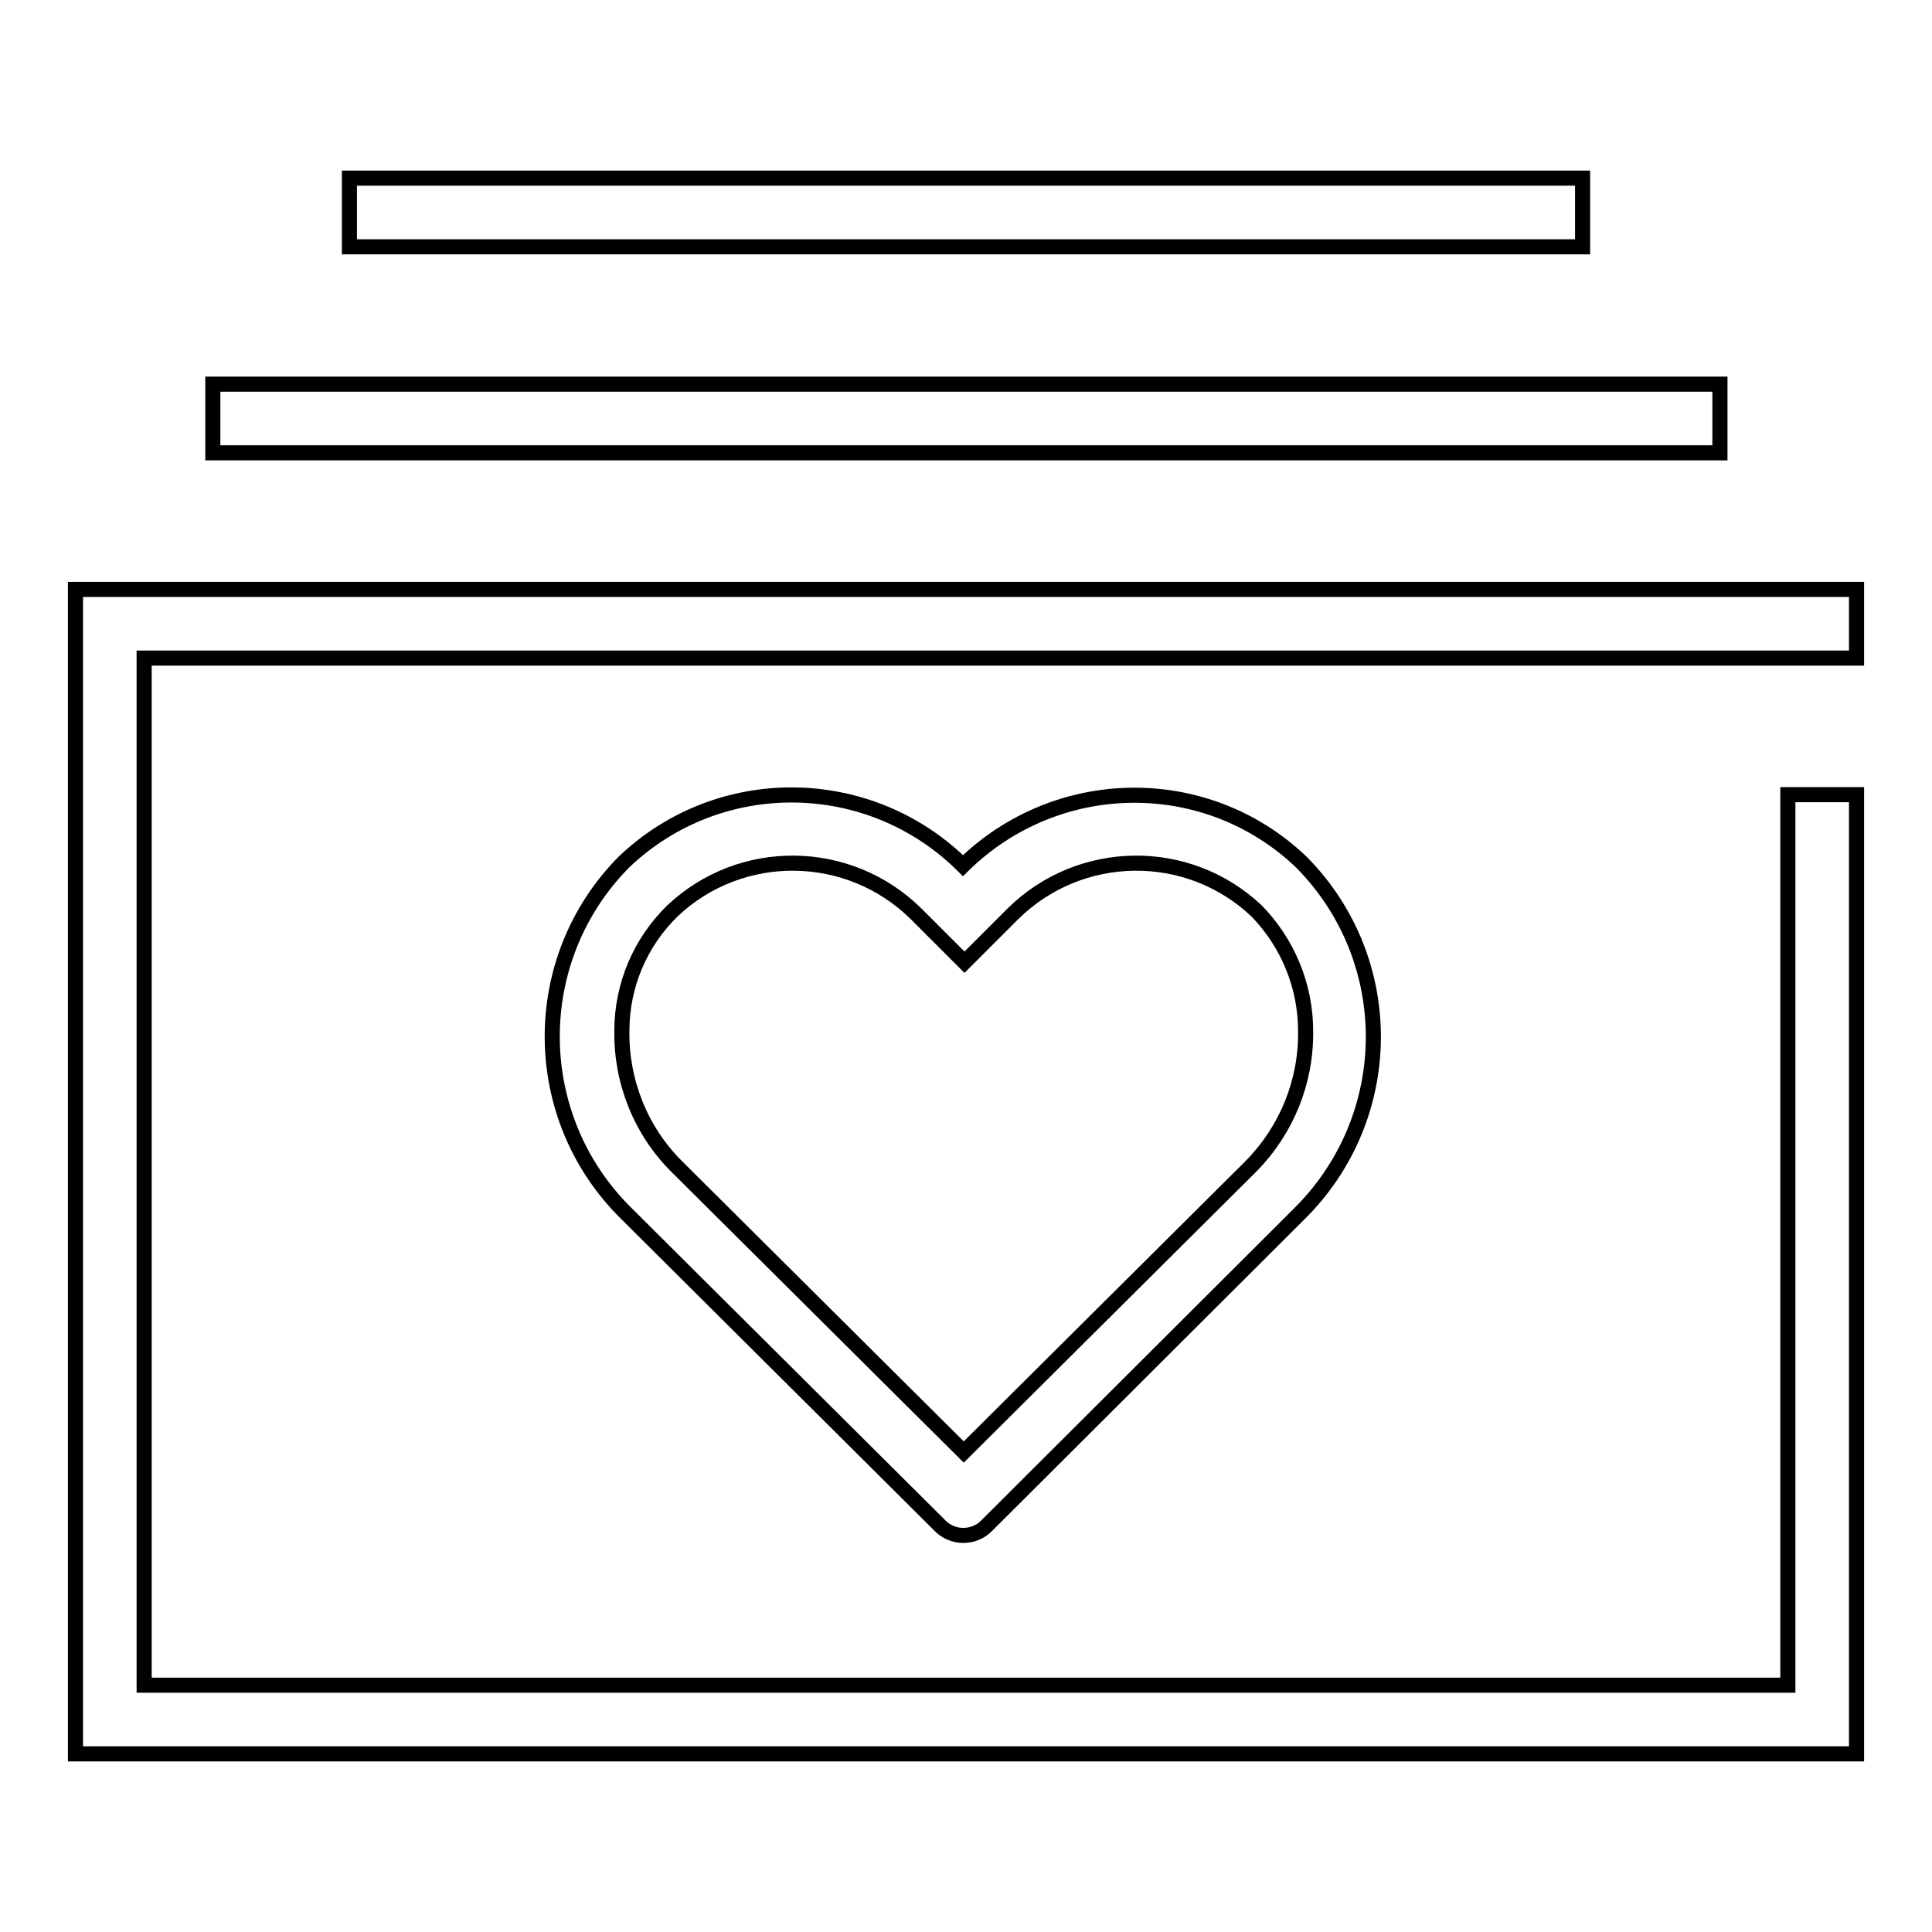 <?xml version="1.0" encoding="utf-8"?>
<!-- Svg Vector Icons : http://www.onlinewebfonts.com/icon -->
<!DOCTYPE svg PUBLIC "-//W3C//DTD SVG 1.1//EN" "http://www.w3.org/Graphics/SVG/1.1/DTD/svg11.dtd">
<svg version="1.1" xmlns="http://www.w3.org/2000/svg" xmlns:xlink="http://www.w3.org/1999/xlink" x="0px" y="0px" viewBox="0 0 256 256" enable-background="new 0 0 256 256" xml:space="preserve">
<g> <path stroke-width="2" fill-opacity="0" stroke="#000000"  d="M227.8,50.9H28.2v9.1h199.7V50.9L227.8,50.9z M209.7,23.6H46.3v9.1h163.4V23.6z M236.9,87.2h9.1v-9.1H10 v154.3h236V105.3h-9.1v118H19.1V87.2H236.9L236.9,87.2z M127.6,114.7c-12.4-12.3-32.3-12.5-44.9-0.5C69.9,127.1,70,148,83,160.8 c0,0,0.1,0.1,0.1,0.1l41.4,41.2c1.7,1.8,4.6,1.8,6.3,0c0,0,0,0,0,0l41.3-41.2c13-12.8,13.2-33.6,0.4-46.6c0,0-0.1-0.1-0.1-0.1 C159.8,102.2,140,102.5,127.6,114.7z M173,136.6c0.1,6.7-2.5,13.1-7.2,17.9l-38.1,37.9l-38.1-37.9c-4.7-4.7-7.3-11.2-7.2-17.9 c0-6,2.4-11.7,6.7-15.9c9.1-8.6,23.4-8.4,32.3,0.4l6.4,6.4l6.4-6.4c8.9-8.8,23.2-9,32.3-0.4C170.6,124.9,173,130.6,173,136.6 L173,136.6z"/></g>
</svg>